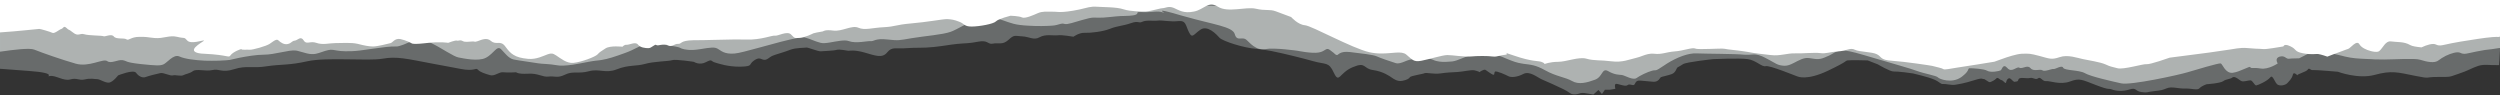 <?xml version="1.0" encoding="utf-8"?>
<!-- Generator: Adobe Illustrator 26.3.1, SVG Export Plug-In . SVG Version: 6.00 Build 0)  -->
<svg version="1.1" id="Layer_1" xmlns="http://www.w3.org/2000/svg" xmlns:xlink="http://www.w3.org/1999/xlink" x="0px" y="0px"
	 viewBox="0 0 1920 73.1" style="enable-background:new 0 0 1920 73.1;" xml:space="preserve">
<rect x="0" y="0" width="1920" height="73.1" fill="#333333" stroke="none"/>
<style type="text/css">
	.st0{opacity:0.3;fill:#E3EEEE;enable-background:new    ;}
	.st1{opacity:0.5;fill:#F5FAF9;enable-background:new    ;}
	.st2{fill:#FFFFFF;}
</style>
<g>
	<path class="st0" d="M1920,38V24.8c-0.8-0.4-1.6-1.2-3.3-2.7c-3.6-3.3-4.5,2.2-10.4,5c-5.9,2.8-7.7,1.3-10.9-1.1
		c-3.1-2.4-4.5,1.3-7.5-3.5c-2.9-4.8-2.9,5.2-9.5,5.9c-6.6,0.6-8.4-4.8-12.7-6.3c-4.3-1.5-12.9-8.3-13.2-8.9
		c-0.2-0.6-3.8,1.5-6.6,3.5c-2.7,2-7.7,5.9-9.7,6.3c-2.1,0.4-6.1,0-6.1,0s-12.2,4.1-15.8,3.2c-3.6-0.9-14.3-0.2-14.3-0.2
		s-5.2,0.4-9.3,2.2c-4.1,1.7-16.5-2.6-19.5-2.2c-2.9,0.4-11.3,1.7-13.1,1.7c-1.8,0-4.1,3.1-28.3-1.1c-24.2-4.1-53,5.2-56.4,6.3
		c-3.4,1.1-6.8,2.8-7.9,3.3c-1.1,0.4-8.8,2.6-10.9,0.7c-2-1.9-2.5,2.6-4.5,1.1c-2.1-1.5-10.2,0.5-13.4-5c-3.2-5.5-2.7,7.4-4.7,8.9
		c-2.1,1.5-5.2,0.2-6.8-1.3c-1.6-1.5-3.4-1.3-5-0.9c-1.6,0.5-3.8,0.6-5.2-0.8c-1.4-1.5-3.4-1.1-5.9-3.3c-2.5-2.2-3.6-0.5-6.1,0.2
		c-2.5,0.7-9.3,1.5-11.1,1.3c-1.8-0.2-7.5,0.5-10.2,0.7c-2.7,0.2-12.9-2.2-15.2-2.2c-2.2,0-11.1,2.2-11.1,2.2s-6.3,3.3-7.5,3.5
		c-1.1,0.2-2.2-1.6-4.1-1.3c-1.8,0.2-4.5-0.4-5.2,0.2c-0.7,0.6-5.4,3.1-7.5,3.7c-2,0.7-5-1.5-7.5-3.5c-2.5-1.9-9.9,0.4-24.2-0.2
		c-8.6-0.4-8.2,0-7.3,0.2c-3.1-0.5-7.4-1.6-8.6-3.9c-1.1-2.4-16.1,4.1-26,3.5c-10-0.7-12-7.6-19.7-8.7c-7.7-1.1-4.3,0.9-7.9,1.8
		c-3.6,0.9-5.7-0.4-5.7-0.4s-5,1.9-5.9,1.3c-0.9-0.6-6.3,0.6-7.7-1.1c-1.3-1.8-2.2,0.4-2.2,0.4s-3,1.8-6.1,0.2
		c-2.8-1.3-2.3-2.5-2.1-2.8c-0.3,0.3-1.5,1.5-2.9,1.5c-1.6,0-32.8,2.4-41.6,2.2c-8.8-0.2-21.7-3.5-23.6-3.9
		c-1.8-0.4-5.7-1.3-11.6-1.1c-5.9,0.2-11.6,0-15.2,0.4c-2.5,0.3-2.7,1.8-2.7,2.4c-0.2-1.1-8.8-4.8-11.6-7c-2.7-2.2-0.5,6.5-0.5,6.5
		s-5,1.1-12.9,2c-7.9,0.8-35.3,1.5-39.4,1.1c-4.1-0.4-10.6-0.6-14.5-1.1c-3.8-0.4-8.6-3.9-10-4.1c-1.4-0.2-6.1-0.2-10.4,0.4
		c-4.3,0.6-5.9,5.2-10.7-6.1c-4.7-11.3-5.6,6.1-8.4,4.4c-2.7-1.8-8.4,1.3-11.8-1.5c-3.4-2.8-11.8-1.1-12.9-0.8
		c-1.1,0.2-5,2.4-6.1,0.6c-1.1-1.7-6.4,0.7-8.4,0c-2.1-0.6-2.7,3.3-3.4,3.7c-0.7,0.4-1.6-0.9-1.4-2.6c0.2-1.8-0.7-3.3-2.5-3.1
		c-1.8,0.2-9.3,3.5-9.3,3.5s-11.3-1.7-12-1.7c-0.7,0-16.3,1.1-25.5-3.9c-9.3-5-15.2-5-18.1-5.2c-2.9-0.2-4.5,0.2-5.7-0.2
		c-1.1-0.4-7.2,0.5-7.2,0.5s-4.1-0.9-9.7-3.5c-5.7-2.6-14.1-7.4-24.2-5.9c-8.8,1.3-17.2,1.8-31.2-2.3c-1.2-0.3-2.4-0.7-3.6-1.1
		c-1.2-0.4-2.4-0.8-3.7-1.3c-2.3-0.8-4.3-1.4-6.2-1.8c-6.7-1.5-11.2-0.9-15.8,0c-4.7,1-9.3,2.4-16.2,2.4c-12,0-14.9-1.1-17.9-2.3
		c-0.9-0.4-1.8-0.8-3-1.2c-0.3-0.1-0.6-0.2-0.9-0.3c0,0,0,0,0,0c-0.2-0.1-0.4-0.1-0.5-0.2h-13.7c-0.3,0.1-0.5,0.1-0.8,0.2
		c-1.3,0.4-2.9,0.8-4.9,1.4c-0.2,0.1-0.5,0.1-0.7,0.2c-5.7,1.5-6.2,0.7-6.6,0c-0.2-0.4-0.4-0.7-1.3-0.6c-0.9,0.1-1.7,0.3-2.4,0.7
		c-1.6,0.7-2.9,1.6-4.2,1.8c-0.4,0.1-0.8,0.1-1.1,0.3c-0.7,0.3-1.6,0.7-2.2,1.1c-0.7,0.3-1.2,0.6-1.6,0.4c-0.2-0.1-0.4-0.2-0.8-0.4
		c-0.5-0.3-1.3-0.7-2.1-1.1c-1.7-0.8-3.5-1.7-3.9-1.6c-0.4,0.1-1.4,0.9-2.5,1.5c-0.9,0.5-1.8,0.9-2.2,0.6c-0.3-0.2-1.1-0.5-2.1-0.7
		c-1.6-0.5-3.6-1-4.5-1.8c-0.2-0.2-0.3-0.3-0.4-0.5c-0.2-0.4-0.6-0.7-1.1-1c-0.3-0.2-0.6-0.3-0.9-0.4h-56.3
		c-0.1,0.1-0.1,0.2-0.1,0.3c0,0.1,0,0.2-0.1,0.3c-0.3,0.8-2.3,0.6-3.8,0.8c-0.9,0.1-2.1-0.2-2.9-0.8c-0.3-0.2-0.5-0.4-0.7-0.6h-4
		c-0.4,0.2-0.8,0.4-1.1,0.6c-0.5,0.3-0.9,0.5-0.9,0.5s-2.2,1.2-4.6,2c-1.4,0.5-2.8,0.9-4,0.9c-0.5,0-1.1,0.1-1.7,0.2h-0.1
		c-3,0.5-6.7,1.6-8.8,0c0-0.1-0.1-0.1-0.1-0.1c-1.1-1-2.7-0.7-4.7,0.1c-2.5,1-5.8,2.8-9.6,3.9c-6.8,2-2.7,3.2-33.5,2
		c-30.8-1.3-15.8,2.2-24.2,3.3c-8.4,1.1-10.6,1.7-16.3,1.3c-5.7-0.4-5.7,0-7.9,0.7c-2.3,0.6-4.6,1.7-5,1.1c-0.2-0.3-2.1-0.6-4.3-1
		c-0.6-0.1-1.3-0.2-1.9-0.3c0,0,0,0-0.1,0c-2.1-0.3-4.1-0.6-4.5-0.8c-0.9-0.4-4.1,3.7-4.8,3.1c-0.7-0.7-2.5-2.4-2.5-2.4
		s-1.8,2.6-1.6,3.3c0,0,0,0,0,0c0,0.1-0.1,0.1-0.1,0.2c-0.5,0.4-3.4,0.3-3.8-1.1c-0.2-0.7-0.9-1.2-1.4-1.5c0,0,0,0,0,0
		c-0.6-0.3-1-0.4-0.7-0.3c0.7,0.2-3.4,1.8-3.4-0.2c0-0.7-0.3-0.6-0.7-0.1c-0.8,0.8-2.1,2.6-3.6,2.7c-2.2,0.2-1.4-2.4-2-0.9
		c-0.7,1.5-3.4,1.5-3.4,1.5s-5.4,1.7-6.3,0.7c-0.5-0.6-2.1-0.4-3.2-0.8c-0.9-0.3-1.5-1-1.3-2.7c0.3-2.9-1.3-2.2-5.6-0.2
		c-1.7,0.8-3.7,1.9-6.2,3c-9.1,4.1-19.7,2.8-27.6,3.7c-7.9,0.9-10,4.8-13.4,3.9c-2.1-0.5-3.3-0.6-4.7-1c-0.9-0.3-1.9-0.7-3.2-1.4
		c-1.4-0.8-2.9-0.8-4.4-0.5c-2.1,0.5-4.2,1.6-5.8,2c-2.7,0.6-6.4,1.5-9.5,2.6c-2.3,0.8-4,0.3-7.2-0.7c-1.2-0.4-2.6-0.9-4.3-1.4
		c-1.9-0.6-3.2-0.8-4.1-0.6c-2.1,0.2-2.2,1.6-3.1,1.7c-1.4,0.2-7,4.6-9.5,3.7c-2.5-0.9-1.8,0.6-3.4,1.5c-1.3,0.8-2.7-0.7-4.1-2.6
		c-0.2-0.3-0.5-0.7-0.7-1c-1.6-2.4-3.2-0.9-4.3-0.9c-0.5,0-0.5,0-1.2-0.1c-0.9-0.2-2.9-0.5-8.7-1.4c-10-1.5-33.5-0.9-34.7-1.1
		c-1.1-0.2-8.1-0.7-14.5,1.5c-6.4,2.2-6.1,2-8.4,2.2c-1.6,0.1-3.9-0.6-5.3-1.1c-0.6-0.2-1-0.3-1.2-0.4c-0.4-0.1-2.3-0.4-4.3-0.7
		c-2.3-0.3-4.6-0.6-4.6-0.6s-5.7-0.9-7.3-1.3c-1.6-0.5-4.5,3.3-6.1-0.2c-0.2-0.3-0.3-0.6-0.4-0.8c-1.3-2.3-2.2,0.1-3-0.3
		c-0.4-0.2-1.1,0-2,0.4c-1.1,0.4-2.4,1.1-3.7,1.3c-2.3,0.5-2.5-0.9-3.6-1.3c-1.1-0.4-3.4,1.5-3.4,1.5l-2.7,1.7c0,0-2.9,1.3-5.6,0.5
		c-1.5-0.5-2.4-0.6-2.9-0.8c-0.5-0.2-0.8-0.5-1.2-1.1c-0.8-1.3-0.9-1-1.8,0.7c-0.1,0.2-0.2,0.5-0.4,0.8c-1.4,2.4-3,1.3-2.5-0.8
		c0.4-2.2-2.1,0.4-2.1-0.9c0-0.4-0.2-0.5-0.5-0.4v0c-0.5,0.3-1.3,1.2-1.3,1.2s-0.8,0-1.8-0.1c-1.5-0.1-3.5-0.2-3.9-0.4
		c-0.7-0.2-9.7-0.4-9.7-0.4l-4.5-0.9c0,0-3.6,0-6.3,0c-2.5,0-11.3,2.3-18.3-0.2c-0.6-0.1-1.1-0.4-1.7-0.6c-3.3-1.6-4.5-1.9-6.2-1.4
		c-2,0.6-4.5,2.5-11.9,4.9c-13.6,4.4-24.4,6.1-29,6.1c-3.1,0-6.1-0.8-8.6-1.3c-0.7-0.1-1.3-0.2-1.9-0.3c-0.1,0-0.1,0-0.1,0
		c-0.4-0.1-0.7-0.1-1.1-0.1c-2.7,0-6.4-1.7-10-0.9c-2.2,0.5-3-0.2-4-1.3c-0.6-0.7-1.2-1.5-2.3-2.2c-1.1-0.7-2.5-0.1-3.8,0.5
		c-2.1,1-4.2,2.1-5.3-0.5c-0.1-0.2-0.2-0.4-0.3-0.6c-1.2-2.2-3.4-2.4-5.9-1.6c-1.5,0.5-3.1,1.3-4.7,2.2c-2.1,1.2-4.2,0.4-5.9-0.9
		c-1.9-1.4-3.2-3.4-3.2-3.4s-2.1,1.2-3.7,1.2c-0.8,0-1.4-0.3-1.7-1.2c-0.1-0.4-0.3-0.6-0.6-0.8c-1.2-1-3.7-0.6-5-0.3
		c-0.5,0.1-0.8,0.2-0.8,0.2l-6.4,4.4L191,30.1c0,0,0,0-1.4-2.4c-0.6-1.2-1.6-2.9-3.1-5.4c-4.5-7.8,0,0-3.6-2.6
		c-2.7-1.9-1.4-1-1.7,0.7c0,0.3-0.1,0.6-0.3,0.8c0,0.1-0.1,0.2-0.1,0.3c-0.2,0.3-0.4,0.6-0.6,0.8c-2,1.9-4,0.5-5.7-1
		c-0.6-0.6-1.1-1.2-1.6-1.6c-1.8-1.8-6.4-3.5-6.4-3.5S166,16.5,165,17c-1.8,0.9-4.9,2.1-8.4,2.7h-6.4c0,0-3.6-0.9-9.1,0.9l-0.6-2.1
		l-1.2-4l-4.7,1.8l-11.6,4.3c0,0-27.2-3.5-32.6-3.5c-5.4,0-3.6,0-9.1-0.9c-5.4-0.9-3.6,3.5-6.3,2.6c-1.3-0.4-1.6-2.1-2.2-3.5
		c-0.6-1.5-1.7-2.7-5.1-0.8c-0.1,0.1-0.2,0.1-0.3,0.2c-4.7,2.5-4.7,1-5.7-1c-0.3-0.6-0.7-1.2-1.3-1.8c-2.3-2.2-3.3-1.4-5.1-0.5
		c-0.4,0.2-0.8,0.4-1.3,0.5c-2.7,0.9-6.3,0-6.3,0l-2.2-0.7l-3.2-1.1c0,0-0.3,0.2-0.9,0.4c-1.9,0.9-6.9,2.9-11.8,2.2
		c-6.3-0.9-13.6,2.6-19,4.4c-1.6,0.5-5.7,1-10.8,1.4v34.3c6.1,0.4,13.4,1,22.6,1.7c23.3,1.7,11.6,4.8,15.8,3.9
		c4.3-0.9,10.6,4.1,15.8,2.6c5.2-1.5,6.6,1.1,11.1,0c4.5-1.1,7.7-0.2,9.7-0.2c2,0,6.3,3.2,9.3,2.6c2.9-0.7,6.6-5.5,6.6-5.5
		s11.8-4.8,13.8-2c2,2.8,5,4.1,7.2,3.3c2.3-0.9,9.1-2.6,11.6-3.1c2.5-0.4,7.5,2.4,9.5,1.8c2-0.6,6.1,0.9,8.1-0.2
		c2.1-1.1,4.5-1.1,7.3-3.1c2.7-2,9.7,0.4,14.9-0.8c5.2-1.3,7.2,2.4,16.8-0.7c9.5-3,13.6-0.4,24.9-2.2c11.3-1.7,16.8-0.6,31.5-3.9
		c14.7-3.2,46.2,0,57.3-1.9c11.1-2,18.6,0,39.2,3.9c20.6,3.9,9.5,1.7,20.8,3.9c11.3,2.2,11.6-1.3,13.4,0.6c1.8,2,5.6,3.1,9.3,4.2
		c3.6,1.1,6.8-2.6,10.2-2.2c3.4,0.4,9.9,0,9.9,0s1.1,1.5,9.1,1.1c7.9-0.5,11.1,2.8,15.8,2.2c4.8-0.6,6.6,1.5,12.7-1.5
		c6.1-3,10.4-0.4,18.3-2.6c7.9-2.2,12.7,2,21.5-1.5c8.8-3.5,14.7-2.2,21.5-4.1c6.8-2,18.4-2,20.9-2.9c2.5-0.9,16.7,1.3,16.7,1.3
		s4.3,2.9,9.3,0.2c5-2.6,3.6-0.7,6.6,0.2c2.9,0.9,10.4,3.5,20.1,3.3c9.8-0.3,5.7-1.6,10-4.6c4.3-3.1,5.2-1.1,7.7-0.7
		c2.5,0.5,4.3-2.2,7-3.2c2.7-1.1,8.6-2.6,13.1-4.4s11.8-1.5,12.7-1.8c0.9-0.2,9.1,3.1,10.9,2.9c1.8-0.2,9.9-0.4,12.2-1.1
		c2.2-0.7,8.2,0.7,9.1,0.7c0.9,0,4.3-0.9,12.2,1.3c7.9,2.2,13.6,4.8,17.5,0c3.8-4.8,7.2-2.6,14.7-3.3c7.5-0.6,12.7,0,21.1-0.9
		c8.4-0.9,12.2-1.8,18.3-2.4c6.1-0.6,8.2-0.2,15.9-1.7c7.7-1.5,7.2,2.4,11.3,1.5c4.1-0.9,7.2,1.3,11.8-2.8c4.5-4.2,4.8-3.1,10.4-2.8
		c5.7,0.2,9.1,3.3,13.6,0.7c4.5-2.6,10.7-1.1,13.8-1.5c3.2-0.5,12.2,1.1,12.2,1.1s4.5-3.3,8.8-3c4.3,0.2,13.8-0.9,19.3-3.1
		c5.4-2.2,9.9-2.2,16-4.3c6.1-2.2,5.7,0.4,8.8-1.1c3.2-1.5,8.8-0.4,12-0.9c3.2-0.4,9.5,1.1,15.6,0.4c6.1-0.6,5.5,3.1,8.2,8.5
		c2.7,5.4,3.6,1.5,9-2c5.4-3.5,12.2,3.7,14.5,6.3c2.3,2.6,19.2,8,28.3,8.5c0.2,0,0.5,0,0.8,0.1c1.2,0.1,2.7,0.3,4.3,0.5
		c0.2,0,0.4,0,0.6,0.1c1.7,0.3,3.8,0.6,5.9,1c11,2.2,25.3,5.9,32.1,7.8c9.7,2.8,11.8,0.2,15.8,8.9c4.1,8.7,4.1,0,14.5-4.3
		c10.4-4.4,7.7,1.1,15.6,2.2c7.9,1.1,12.9,4.8,14.5,5.9c1.6,1.1,4.3,3,7.9,2.4c3.6-0.7,5.4-1.8,5.9-2.8c0.5-1.1,10-2.4,11.3-3.1
		c1.4-0.6,7.2,0.9,12,0.2c4.8-0.7,8.8-0.9,13.1-1.1c4.3-0.2,10.4-1.8,13.1-1.3c2.7,0.5,4.5,1.7,4.3,1.3c-0.2-0.4,3.2-2,3.9-1.8
		c0.7,0.2,5.6,4.2,6.6,3.9c0.9-0.2,0.2-1.5,1.1-2.4c0.9-0.8,8.2,2.4,10.2,3.5c2,1.1,6.6,0.9,11.5-1.7c5-2.6,10.9,2.8,14.5,4.3
		c3.6,1.5,12.3,5.4,16.3,7.4c4.1,1.9,5,3.5,7.2,3.9c2.3,0.4,4.6-0.4,6.1-0.9c1.6-0.4,4.5,0.2,4.5,0.2l5.2,0.9l3.9-3.5l2.7,3.1
		l2.3-3.3h3.9l4.1-0.7c0,0-0.9-3,0.2-3.7c1.1-0.7,7.3,2.4,9.1,0.9c1.8-1.6,4.8,1.3,5.6-0.9c0.9-2.2,2.3-2.8,4.3-2.6
		c2,0.2,5.9,0.6,10,0.9c4.1,0.2,5-3.1,5.7-3.5c0.7-0.4,5.4-1.3,8.4-2.4c2.9-1.1,3.6-4.1,4.1-4.8c0.5-0.6,2-1.1,4.5-2.8
		c2.5-1.7,23.3-3.9,23.3-3.9s20.1-0.9,26.5,0c6.4,0.9,10.9,6.3,13.8,5.4c2.9-0.8,23.3,7.6,24,7.8c0.7,0.2,7.3,3.5,23.8-4.3
		c16.5-7.9,12.7-7.4,14.9-7.9c2.3-0.4,15.6,0,15.6,0l7.7,3c0,0,9.7,5.7,12.2,5.5c2.5-0.2,14.3,1.3,14.9,1.5c0.7,0.2,11.3,2.6,16,4.6
		c4.8,2,5,3.7,7,3.5c2.1-0.2,6.8,1.1,9.3,0.6c2.5-0.4,7.2-1.1,14.7-3.5c7.5-2.4,6.1-0.5,7-0.9c0.9-0.5,4.1,2.8,5.2,2.4
		c1.1-0.4,3.6-1.5,4.8-2.9c1.1-1.3,2.5,1.1,3.9,1.3c1.4,0.2,3.4,3.5,3.6,1.7c0.2-1.7,1.6-3.5,2.9-3c1.3,0.5,2.7,3,3.9,2.6
		c1.1-0.5,2,0.4,2.7-1.8c0.7-2.2,6.3-0.4,8.8-1.1c2.5-0.6,4.5,1.8,6.3,0.2c1.8-1.5,3.4,2.6,6.1,2.2c2.7-0.4,10.7,3.1,18.3,0.3
		c7.7-2.9,9.3-1.3,20.2,2.8c10.9,4.2,9.1,2.2,12,3.3c2.9,1.1,8.2,1.8,13.6,0c5.4-1.7,4.1,1.3,9.1,2c5,0.7,3.6,0,9.7-0.7
		c6.1-0.7,5.9-0.7,9.8-2.2c3.8-1.6,9,0.4,14,0.2c5-0.2,9.5,1.6,11.1-0.2c1.6-1.8,5.4-3.1,5.4-3.1s10.6-0.7,12.9-2.4
		c2.2-1.7,5-1.3,7-2.8c2-1.5,5.4,2.2,7,2.8c1.6,0.7,5-0.6,6.8-0.6c1.8,0,3.2,4.1,4.5,3.9c1.4-0.2,8.4-3.3,10.7-6.1
		c2.2-2.8,3.4,4.6,6.1,5.7c2.7,1.1,6.1-0.2,7.2-1.5c1.1-1.3,3.4-3.2,4.1-6.3c0.7-3.1,4.1,1.3,3.6,0.4c-0.5-0.9,6.8-2.6,7.9-4.4
		c1.2-1.8,1.8,0.7,3.9,0.4c2-0.2,19.2,1.3,19.2,1.3s15.6,5.9,28.3,2.4c12.7-3.5,17.7-2,30.8,0.7c13.2,2.6,6.6,0.9,17.7,0.9
		s8.4,0,15.8-2.4c7.5-2.4,10.4-4.6,15.2-6.1c4.8-1.5,8.8-0.4,14-0.6c0.8,0,1.4,0,2,0L1920,38L1920,38z"/>
	<path class="st1" d="M1920,36.8V24.7c-0.8-0.4-1.6-1.2-3.3-2.7c-3.6-3.3-4.5,2.2-10.4,5c-5.9,2.8-7.7,1.3-10.9-1.1
		c-3.1-2.4-4.5,1.3-7.5-3.5c-2.9-4.8-2.9,5.2-9.5,5.9c-6.6,0.6-8.4-4.8-12.7-6.3c-4.3-1.5-12.9-8.3-13.2-8.9
		c-0.2-0.6-3.8,1.5-6.6,3.5c-2.7,2-7.7,5.9-9.7,6.3c-2.1,0.4-6.1,0-6.1,0s-12.2,4.1-15.8,3.2c-3.6-0.9-14.3-0.2-14.3-0.2
		s-5.2,0.4-9.3,2.2c-4.1,1.7-16.5-2.6-19.5-2.2c-2.9,0.4-11.3,1.7-13.1,1.7c-1.8,0-4.1,3.1-28.3-1.1c-24.2-4.1-53,5.2-56.4,6.3
		c-3.4,1.1-6.8,2.8-7.9,3.3c-1.1,0.4-8.8,2.6-10.9,0.7c-2-1.9-2.5,2.6-4.5,1.1c-2.1-1.5-10.2,0.5-13.4-5c-3.2-5.5-2.7,7.4-4.7,8.9
		c-2.1,1.5-5.2,0.2-6.8-1.3c-1.6-1.5-3.4-1.3-5-0.9c-1.6,0.5-3.8,0.6-5.2-0.8c-1.4-1.5-3.4-1.1-5.9-3.3c-2.5-2.2-3.6-0.5-6.1,0.2
		c-2.5,0.7-9.3,1.5-11.1,1.3c-1.8-0.2-7.5,0.5-10.2,0.7c-2.7,0.2-12.9-2.2-15.2-2.2c-2.2,0-11.1,2.2-11.1,2.2s-6.3,3.3-7.5,3.5
		c-1.1,0.2-2.2-1.6-4.1-1.3c-1.8,0.2-4.5-0.4-5.2,0.2c-0.7,0.6-5.4,3.1-7.5,3.7c-2,0.7-5-1.5-7.5-3.5c-2.5-1.9-9.9,0.4-24.2-0.2
		c-8.6-0.4-8.2,0-7.3,0.2c-3.1-0.5-7.4-1.6-8.6-3.9c-1.1-2.4-16.1,4.1-26,3.5c-10-0.7-12-7.6-19.7-8.7c-7.7-1.1-4.3,0.9-7.9,1.8
		c-3.6,0.9-5.7-0.4-5.7-0.4s-5,1.9-5.9,1.3c-0.9-0.6-6.3,0.6-7.7-1.1c-1.3-1.8-2.2,0.4-2.2,0.4s-3,1.8-6.1,0.2
		c-2.8-1.3-2.3-2.5-2.1-2.8c-0.3,0.3-1.5,1.5-2.9,1.5c-1.6,0-32.8,2.4-41.6,2.2c-8.8-0.2-21.7-3.5-23.6-3.9
		c-1.8-0.4-5.7-1.3-11.6-1.1c-5.9,0.2-11.6,0-15.2,0.4c-2.5,0.3-2.7,1.8-2.7,2.4c-0.2-1.1-8.8-4.8-11.6-7c-2.7-2.2-0.5,6.5-0.5,6.5
		s-5,1.1-12.9,2c-7.9,0.8-35.3,1.5-39.4,1.1c-4.1-0.4-10.6-0.6-14.5-1.1c-3.8-0.4-8.6-3.9-10-4.1c-1.4-0.2-6.1-0.2-10.4,0.4
		c-4.3,0.6-5.9,5.2-10.7-6.1c-4.7-11.3-5.6,6.1-8.4,4.4c-2.7-1.8-8.4,1.3-11.8-1.5c-3.4-2.8-11.8-1.1-12.9-0.8
		c-1.1,0.2-5,2.4-6.1,0.6c-1.1-1.7-6.4,0.7-8.4,0c-2.1-0.6-2.7,3.3-3.4,3.7c-0.7,0.4-1.6-0.9-1.4-2.6c0.2-1.8-0.7-3.3-2.5-3.1
		c-1.8,0.2-9.3,3.5-9.3,3.5s-11.3-1.7-12-1.7c-0.7,0-16.3,1.1-25.5-3.9c-9.3-5-15.2-5-18.1-5.2c-2.9-0.2-4.5,0.2-5.7-0.2
		c-1.1-0.4-7.2,0.5-7.2,0.5s-4.1-0.9-9.7-3.5c-5.7-2.6-14.1-7.4-24.2-5.9c-8.8,1.3-17.2,1.8-31.2-2.3c-0.6-0.2-1.3-0.4-1.9-0.5
		c-0.5-0.2-1.1-0.4-1.7-0.5c-0.6,0-1.3,0-1.9,0c-32.6-0.2-65.3-0.5-98-0.7c-2.2,0-4.5,0-6.7-0.1h-1.1c-0.8,0-1.6,0-2.4,0
		c-1,0-2,0-2.9,0c-1.4,0-2.9,0-4.3,0C848,3.5,821.9,3.3,796,3.2c-1.1,0-2.1,0-3.2,0c-3.7,0-7.4,0-11.2-0.1h-0.1c-2.9,0-5.9,0-8.8,0
		c-1.6,0-3.2-0.1-4.8-0.1c-2.5,1-5.8,2.8-9.6,3.9c-6.8,2-2.7,3.3-33.5,2C694,7.5,709,11,700.6,12.1c-8.4,1.1-10.7,1.7-16.3,1.3
		c-5.7-0.4-5.7,0-7.9,0.7c-1.3,0.4-2.7,0.9-3.7,1.1c-0.6,0.2-1.1,0.2-1.3,0c-0.1-0.1-0.2-0.2-0.6-0.3c0,0,0,0-0.1,0
		c-2.2-0.7-9.3-1.5-10-1.9c-0.9-0.4-4.1,3.7-4.7,3c-0.7-0.6-2.5-2.4-2.5-2.4s-0.7,1.1-1.2,2c0,0,0,0,0,0c-0.3,0.5-0.4,1-0.4,1.2
		c0,0.1,0,0.2-0.1,0.2c-0.2,0.1-0.6,0.2-1,0.2c-1,0-2.4-0.4-2.7-1.3c-0.1-0.4-0.3-0.7-0.6-1c-0.5-0.5-1.1-0.7-1.4-0.8
		c0.7,0.2-3.4,1.7-3.4-0.2c0-1.9-2,2.4-4.3,2.6c-2.2,0.2-1.3-2.4-2-0.9c-0.7,1.6-3.4,1.6-3.4,1.6s-2.1,0.7-4,0.9
		c-0.6,0.1-1.3,0.1-1.7,0.1c-0.3-0.1-0.5-0.2-0.6-0.3c-0.7-0.8-3.1-0.2-4.1-1.5c-0.2-0.3-0.4-0.6-0.4-1.1c-0.1-0.3-0.1-0.6,0-0.9
		c0.4-3.9-2.7-1.3-11.8,2.9c-9.1,4.1-19.7,2.8-27.6,3.7c-7.2,0.8-9.6,4.2-12.5,4.1c-0.3,0-0.6-0.1-0.8-0.1c-3-0.7-4.2-0.5-6.7-1.8
		c-0.4-0.2-0.7-0.4-1.2-0.6c-3.4-2-7.5,0.9-10.2,1.5c-2.7,0.7-6.4,1.5-9.5,2.6c-0.6,0.2-1.1,0.3-1.6,0.4c-2.2,0.2-4.3-0.7-8.5-2.1
		c-0.5-0.1-0.9-0.3-1.5-0.4c-6.3-2-5.9,0.9-7.2,1.1c-1.4,0.2-7,4.5-9.5,3.7c-1-0.4-1.5-0.3-1.9,0c-0.3,0.2-0.5,0.6-0.8,1
		c-0.1,0.2-0.4,0.4-0.7,0.6c-1.2,0.6-2.4-0.4-3.6-2c-0.4-0.5-0.7-1-1.1-1.6c0,0,0-0.1,0-0.1c-1.6-2.4-3.2-0.9-4.3-0.9
		c-1.1,0,0,0-10-1.5c-10-1.5-33.5-0.9-34.7-1.1c-1.1-0.2-8.2-0.6-14.5,1.6c-6.1,2.1-6.1,2-8.1,2.1c-0.1,0-0.2,0-0.3,0
		c-1.6,0.1-3.8-0.6-5.2-1.1c-0.6-0.2-1-0.4-1.3-0.4c-0.9-0.2-8.8-1.3-8.8-1.3s-5.7-0.9-7.2-1.3c-0.3-0.1-0.6,0-1,0.1
		c-0.4,0.1-0.9,0.4-1.3,0.6c-0.5,0.2-1,0.4-1.5,0.5c-0.8,0.2-1.5,0-2.1-1c-0.1-0.1-0.1-0.3-0.2-0.4c-1.6-3.5-2.5-0.7-3.4-1.1
		c-0.9-0.5-3.4,1.3-5.6,1.7c-2.3,0.5-2.5-0.9-3.7-1.3c-1.1-0.4-3.4,1.5-3.4,1.5l-2.7,1.8c0,0-1.3,0.6-3,0.7c-0.6,0-1.2,0-1.9-0.1
		c-0.2,0-0.5-0.1-0.7-0.2h0c-0.1,0-0.3-0.1-0.4-0.1c-2.4-0.7-2.8-0.4-3.7-1.8c-0.8-1.3-0.9-1-1.7,0.5v0c-0.2,0.3-0.3,0.6-0.5,1
		c-1.1,2-2.4,1.6-2.6,0.1c0-0.3,0-0.6,0.1-1c0.5-2.2-2,0.5-2-0.9c0-1.3-1.8,0.9-1.8,0.9s-5-0.2-5.7-0.4c-0.7-0.2-9.7-0.5-9.7-0.5
		l-4.5-0.9c0,0-3.6,0-6.3,0c-1.9,0-7.2,1.3-12.7,0.9c-2.5-0.1-5-0.6-7.2-1.8c-0.2-0.1-0.4-0.2-0.6-0.3c-6.5-3-4.3-0.4-17.5,3.8
		c-13.6,4.3-24.4,6.1-29,6.1c-1,0-2.1-0.1-3.1-0.2c-0.7-0.1-1.3-0.2-1.9-0.3c-0.1,0-0.1,0-0.1,0c-2.6-0.5-5-1.2-6.6-1.2
		c-2.3,0-5.4-1.3-8.4-1.1c-0.5,0-1,0.1-1.6,0.2c0,0-0.1,0-0.1,0c-0.3,0.1-0.6,0.1-0.8,0.1c-0.4,0.1-0.7,0-1,0
		c-0.8-0.1-1.3-0.5-1.8-1c-0.3-0.3-0.6-0.6-0.9-1c-0.5-0.5-1-1.1-1.8-1.6c-1.1-0.7-2.4-0.1-3.8,0.5c-0.4,0.2-0.8,0.4-1.2,0.6
		c-1.6,0.7-3.1,1.1-4-0.9c0,0,0-0.1-0.1-0.1c-0.2-0.4-0.4-0.8-0.6-1.1c-2.1-2.9-6.2-1.2-10.2,1.1c-0.1,0.1-0.2,0.1-0.3,0.2
		c-0.6,0.3-1.2,0.4-1.7,0.4c-1.4,0-2.7-0.6-3.8-1.5c-0.5-0.4-0.9-0.8-1.4-1.2c-1.1-1.2-1.8-2.3-1.8-2.3s-0.2,0.1-0.5,0.3
		c-1.2,0.6-4.2,1.8-5-0.3c-0.9-2.6-6.3-0.9-6.3-0.9l-6.4,4.3l-1.9,0.6l-4.6,1.5v0l-3,0.9l-1,0.3l-0.1,0l-3.1,1c0,0,0,0-3.6-6.2
		c-0.3-0.5-0.6-1.1-0.9-1.7l-0.2-0.3c-4.2-7.3,0.1,0.3-3.5-2.3c-3.6-2.6,0,0-2.7,2.6l-0.1,0.1c-0.4,0.4-0.8,0.6-1.2,0.7
		c-2.3,0.7-4.4-2-5.9-3.4c-0.2-0.2-0.5-0.5-0.9-0.7c-0.4-0.3-0.9-0.6-1.4-0.9c-1.9-1-4-1.8-4-1.8s-4.5,2.6-9.9,3.5h-6.4
		c0,0-1.5-0.4-4.1-0.1c-0.3,0-0.6,0.1-0.9,0.1c-1.2,0.2-2.6,0.5-4.1,0.9l-0.6-2l-0.4-1.2l-0.8-2.8l-16.3,6.1c0,0-27.2-3.5-32.6-3.5
		c-5.4,0-3.6,0-9.1-0.9c-1.4-0.2-2.3-0.1-3,0.1c-0.4,0.2-0.7,0.4-0.9,0.7c-0.1,0.1-0.2,0.2-0.3,0.4c-0.6,0.9-0.8,1.9-2.2,1.4
		c-0.7-0.2-1.1-0.9-1.4-1.6C68,16,68,15.8,67.9,15.7c-0.1-0.4-0.2-0.7-0.4-1.1c-0.6-1.8-1.6-3.3-5.3-1.3c-0.1,0.1-0.3,0.2-0.4,0.2
		c-0.4,0.2-0.8,0.4-1.1,0.5c-3.6,1.7-3.6,0.1-4.6-1.8c-0.1-0.3-0.4-0.7-0.7-1c-0.1-0.2-0.3-0.4-0.5-0.6c-2.7-2.6-3.6-0.9-6.3,0
		c-1,0.3-2,0.4-3,0.4c-1.8,0-3.4-0.4-3.4-0.4l-0.7-0.2L36.9,9c0,0-6.4,3.5-12.7,2.6c-6.3-0.9-13.6,2.6-19,4.4
		c-1,0.3-2.8,0.6-5.2,0.9v22.8c10.9-1.6,22.9-3,26.3-1.6c6.4,2.6,21.7,7.9,31.9,10.8c10.2,2.9,21-4.2,24.1-2c3,2.3,8.1-1.3,11.9-0.7
		c3.7,0.7,1.4,1.6,13.9,3c12.6,1.3,14.6,1.3,17.3,0.3c2.7-1,7.8-8.1,12.2-6.2c4.4,2,11.9,2.9,19.7,3.3c3.5,0.1,7.4,0.1,10.8,0
		c4.3-0.2,7.7-0.4,8.5-0.6c0.1,0,0.4-0.1,0.8-0.2c1.2-0.3,3.4-0.8,6.3-1.4c5.6-1.1,13.3-2.4,18.8-2.4c8.6,0,19-3.8,24.7-3.2
		c0.4,0,0.7,0.1,1.1,0.2c5.4,1.3,9.5,3.3,14.3,2.3c3.3-0.7,6.4-2.2,9.4-2.8c1.3-0.3,2.5-0.4,3.8-0.2c4.1,0.7,6.4,1.3,14.6,1
		c3.4-0.1,8.6-0.8,13.9-1.6c0.9-0.1,1.8-0.3,2.8-0.4c6.6-0.9,13.1-1.8,16.6-1.6c1.1,0.1,2.3-0.1,3.4-0.5c1.9-0.5,3.8-1.3,5.8-2.2
		c3.5-1.5,7.2-2.9,11.1-2.6c1.2,0.1,2.5,0.4,3.8,1c2.6,1.2,5.5,2.7,8.4,4.3c2.5,1.4,5,2.9,7.2,4.2c3.8,2.2,6.9,3.9,8.6,4.2
		c3.7,0.7,15.3,3.3,21.1,0.3c3.3-1.7,5.5-4.4,7.3-6c1.3-1.2,2.4-1.9,3.6-1.2c0.4,0.2,0.8,0.5,1.1,0.9c2.4,2.3,5.3,6.7,9.4,7.6
		c4.5,0.9,14.1,2.1,18,2.8c0.2,0.1,0.5,0.1,0.6,0.1c3.4,0.6,7.8,0.3,15.3,1.6c1.1,0.2,2.5,0.3,4,0.2c2.3-0.1,4.8-0.3,7.5-0.7
		c1.7-0.3,3.5-0.6,5.2-0.9c4.9-0.9,9.5-1.9,12.5-2.2c1.7-0.2,3.2-0.3,4.7-0.6c4.7-0.8,9.5-2.3,17.7-5.3c3.9-1.4,6.7-2.8,9-4
		c0,0,0.1,0,0.1,0c4.2-2.2,6.7-3.7,10.6-3.5c6.1,0.3,20.7,2.6,22.1,3.3c0.4,0.2,0.9,0.4,1.7,0.8c2.3,0.8,6.6,1.7,13.9,0.5
		c9-1.5,11.2-1.6,13.3-0.6c0.2,0.1,0.4,0.2,0.6,0.3c2.4,1.3,4.8,4.3,12.9,3.6c3-0.2,10.4-2.2,18.8-4.5h0c10.8-3,23.3-6.4,30.2-7.6
		c2.2-0.4,3.8-0.5,4.6-0.3c2.7,0.7,4.6,1.4,6.5,2.2c1.8,0.7,3.6,1.4,6,2c3.5,0.9,9.8-1,15.1-1.6c2.5-0.3,4.9-0.4,6.6,0.3
		c5.4,2,14.3-0.3,16.7,0c2.4,0.3,3.4-2.3,12.6-1.3c9.2,1,8.8,0.7,19-1c10.2-1.7,23.4-2.6,29.9-4.9c1.3-0.5,2.9-1.2,4.6-2.1
		c2-1,4.2-2.2,6.5-3.4c2.8-1.4,5.7-2.8,8.6-3.9c2.7-1,5.3-1.6,7.8-1.7c4-0.1,7.3,0.6,10.5,1.6c2.2,0.7,4.2,1.5,6.4,2.2
		c2.5,0.9,5.2,1.6,8.2,2c2.2,0.3,4.4,0.5,6.6,0.6c7.3,0.5,14.3,0.3,18.5,0c5.4-0.3,6.8-2.3,9.8-1.3c1.9,0.6,7.7-1.4,13.2-3
		c3.8-1.1,7.4-2,9.3-1.9c2.1,0.1,4.5,0.1,7.1,0c3.2-0.2,6.6-0.6,9.6-0.9c4.5-0.5,9.8-0.2,13.3-0.8c0.8-0.1,1.4-0.3,2-0.5
		c0.5-0.2,0.8-0.4,1-0.6c1-1-1.2-1.7,4.8-1.4c7.1,0.3,10.9-1.3,15.3,0.3c0.3,0.1,0.5,0.2,0.6,0.2c0.3,0.1,0.3,0.1,0.2,0
		c-0.6-0.5-5.1-2.8,3.1-0.7c2.1,0.5,5,1.3,9,2.5c1.2,0.4,2.4,0.7,3.6,1c22.1,6.3,36.9,7.8,38.5,13.6c1.7,6.2,5.8,1.3,9.2,4.6
		c2,1.9,4.3,4.4,7.2,5.8c0.4,0.2,0.8,0.4,1.3,0.6c1.5,0.5,3.1,0.8,4.9,0.6c0.1,0,0.2,0,0.3,0c0.2,0,0.4,0,0.6-0.1
		c6.5-1.3,24.8,1.3,24.8,1.3s10.9,2.3,16.3,1.3c5.4-1,5.4-4.2,8.5-1.9c3,2.3,3,2.3,3,2.3s1.4,1.6,2.4,1.6c1.1,0,2.1-3.3,10.2-2.3
		c8.2,1,17.7,2,20.4,3.3c2.7,1.3,10.5,3.9,14.6,5.2c2.1,0.6,4.4-0.3,6.9-1.3c2.4-1,5-2,7.7-1.6c0.4,0,0.7,0.1,1,0.1
		c4.9,0.3,8.5-1.9,12.9,0.2c1.6,0.8,3.3,1.2,5,1.4c3.3,0.5,6.7,0.1,9.7-0.1c2-0.2,4.4-1.1,6.9-2.1c3-1.2,6.1-2.6,9.4-3.1
		c6.1-1,9.5-2.9,17-0.3c3.3,1.1,6.3,2.5,9.3,3.7c0,0,0,0,0,0c3.7,1.5,7.3,2.9,11.1,3.4c0.4,0.1,0.9,0.1,1.2,0.2
		c6,0.8,9.1,0.8,16.8,5.1c8.2,4.6,15.3,5.2,20.4,8.1c5.1,3,11.5,1.3,17.7-1c6.1-2.3,5.1-9.5,10.2-6.5c5.1,2.9,8.2,2.6,10.5,2.9
		c2.4,0.4,8.5,4.3,11.2,2.3c2.7-1.9,8.2-4.6,11.9-5.6c3.7-1,1.4,1.3,9.5-4.2c0.6-0.4,1.2-0.8,1.8-1.2c7.8-4.9,16.7-8.3,23-7.9
		c6.8,0.3,29.9,0.3,36.4,1c2.5,0.2,4.2,0,5.8-0.1c2.2-0.2,4.2-0.2,7.9,1.3c0.7,0.3,1.5,0.7,2.3,1.1c0.9,0.4,1.6,0.8,2.3,1.2
		c6.3,3.3,7.1,4.7,12.6,5c2.4,0.1,4.8-0.9,7.3-2.2c3.8-1.9,7.6-4.3,11.7-3.7c6.4,0.9,7.7,1.6,14.1-1.4c0.4-0.1,0.8-0.3,1.2-0.5
		c6.6-3.2,6.3-5.9,20.8-2.1c1.9,0.5,4,1.1,6.4,1.8c2.1,0.6,4.1,1.2,6.1,1.8c17.7,5.2,29.5,8.5,34.3,10.3c5.4,2,14.9,3.6,16,4.9
		c1,1.3,10.5,4.9,17.7,0c0.7-0.5,1.3-0.9,1.8-1.4c2.2-1.7,3-3,3.5-3.9c0.6-1.2,0.5-1.7,1.5-1.7c1,0,3.7,0.1,6.5,0.4
		c2.7,0.3,5.4,0.7,6.8,1.5c2.7,1.7,9.5,0.3,10.5-0.3c1-0.7,1.7-5.6,5.1-1.7c3.4,3.9,7.1-1.6,9.2-0.3c1.1,0.7,2.8-0.1,4.5-0.5
		c0.1-0.1,0.2-0.1,0.3-0.1c1.3-0.3,2.7-0.3,3.7,0.9c2.4,3,7.4,0.4,9.2,1.7c1.7,1.3,7.1-1.3,8.5-1c1.4,0.3,6.4-3.3,7.4-1
		c1,2.3,12.2,1.6,16.7,4.2s20.7,6.2,27.8,7.8c7.1,1.7,44.5-6.5,51-8.5c6.4-1.9,24.1-7.2,25.5-6.8c1.4,0.3,3.4,7.8,9.2,7.2
		c5.7-0.7,13.3-5.6,13.6-4.3c0.3,1.3,1.7,0,7.8,1c6.1,1,13.2-3.9,13.2-3.9s-2.7-3.9,1.4-5.2c0.2,0,0.4-0.1,0.6-0.1
		c1.2-0.3,2.1-0.1,2.8,0.1c1.4,0.6,2.3,1.8,3.8,1.6c2.4-0.3,7.8-0.3,7.8-0.3s2.5-1.3,5.3-2.7c0.2-0.1,0.4-0.2,0.6-0.3h0
		c0.4-0.2,0.7-0.4,1.1-0.5c0.6-0.3,1.1-0.5,1.6-0.8c1.5-0.6,2.7-1.1,3.5-1.3c3.1-0.6,0.4-2.3,3.1-0.6c2.7,1.6,9.5,2,18,4.3
		c0.7,0.2,1.3,0.3,1.9,0.5c5.8,1.4,10.4,1.6,17,1.9c1.8,0.1,3.7,0.1,5.9,0.3c4.4,0.2,10.1,0.1,15.7-0.1c0,0,0,0,0,0
		c2.3-0.1,4.6-0.2,6.8-0.2c5.5-0.1,10.3-0.1,12.5,0.6c5.1,1.6,11.2,3,14.3,0.3c1.2-1,3.2-2.2,5.5-3.4c4-1.9,8.8-3.4,11.1-2.2
		c3,1.5,5.1,0.4,12.1-1c1.8-0.4,4-0.8,6.6-1.2C1912,38.1,1916.1,37.4,1920,36.8z"/>
	<path class="st2" d="M1920,27.2V0H0v24.9c0.4,0,0.8-0.1,1.2-0.1c11.3-0.7,28.1-2.6,29-2.6c0.9,0,8.4,2.2,10,3c1.6,0.9,5.4-2.6,7-3
		c1.6-0.5,1.6-2.8,3.9-0.7c2.2,2.2,0.9,0.2,5,3.5c4.1,3.3,5.2,0.2,8.6,1.3c3.4,1.1,13.6,0.9,14.7,1.5c1.2,0.7,6.1-2.2,8,0.2
		c1.8,2.4,7.9,0.9,9.7,2.2c1.8,1.3,3.2-1.9,10-1.9c6.8,0,4.5,0.2,11.6,0.9c7,0.6,11.3-2.4,17.4-0.9c6.1,1.5,5-0.2,7.7,2.8
		c2.7,3.1,12.2-0.4,12.9,0c0.5,0.4-11.5,6.2-6.6,8.9c1.2,0.7,3.4,1.2,7.1,1.3c18.6,0.9,18.3,3.5,19.9,1.1c1.6-2.4,8.4-5.2,8.4-4.6
		c0,0.7,4.3,0.2,6.3,0.4c2,0.2,12.9-2.8,15.4-4.6c0.7-0.5,1.3-0.9,2-1.4c1.8-1.3,3.5-2.3,4.6-1.2c1.6,1.5,4.3,3.5,7.2,2.8
		c2.9-0.6,3.1-2.4,5.4-2.6c2.2-0.2,4.5-3.9,6.8-0.2c0.2,0.4,0.5,0.7,0.7,0.9c2.1,2.1,4.6-0.5,9,1c5,1.8,10,0.2,14.7,0.2
		c4.7,0,12.2-0.6,17.2,0.6c5,1.3,8.6,2,11.8,2c3.2,0,11.8-2.2,13.4-2.6c1.6-0.4,3.2-3.9,7.5-3.1c4.3,0.9,8.4,3.1,8.4,3.1
		s0.2,1.2,9.4,0.2c0.6,0,1.2-0.1,1.9-0.2c11.1-1.3,17-0.2,17-0.2s5.6-2.2,6.8-1.7c1.1,0.4,2.2-0.9,4.5,0.4c1.6,0.9,4.5,0.4,6.7,0.3
		c0.9-0.1,1.7-0.1,2.3,0.1c0.5,0.2,1.4-0.1,2.4-0.4c2.8-1,6.9-3,10.1-0.2c4.3,3.7,7.3-1.1,11.3,4.6c1.9,2.6,3.7,4.7,6,6.1
		c2.7,1.7,6,2.6,11.2,3.1c3.4,0.3,6.3-0.3,8.8-1.1c4.8-1.5,8.2-3.9,10.9-2.6c0.6,0.3,1.2,0.6,1.8,1c3.7,2.4,8.2,6.3,13.4,5.8
		c6.1-0.6,16.7-4.6,18.5-6.5c1.8-2,2.5-2.2,6.1-4.6c3.6-2.4,13.1-1.3,13.1-1.3s1.3-1.7,3.2-1.5c1.8,0.2,6.8-2.6,8.6-0.2
		c1.8,2.4,5.7,2.8,8.1,2.8c2.5,0,5-3.5,6.1-2.4c1.1,1.1,5.7-1.6,8.8,0.2c3.2,1.7,5-1.3,7.9-1.1c2.9,0.2,1.2-2.6,11.7-2.8
		c0.3,0,0.7,0,1,0c9,0,21-0.5,31.3-0.6h0c2.9,0,5.7,0,8.3,0.1c11.5,0.4,20.2-3.5,22.2-3c2,0.4,9-3.7,12-1.1c2.9,2.6,2.2,3.3,6.8,2.8
		c4.5-0.4,9.5-3,10.6-3.5c0.4-0.1,1.4-0.4,2.5-0.6c2.2-0.4,4.9-0.9,4.9-0.9s1.4-1.5,7.9-0.6c6.6,0.9,14.3-4.4,19.2-2.2
		c5,2.2,10.7,0,19.7-0.4c9.1-0.5,8.4-1.8,20.9-2.9c5.9-0.5,11.8-1.3,16.8-2c5.4-0.8,9.5-1.4,11.1-1.3c2.9,0.2,5,0.4,9,2
		c4.1,1.5,3.6,3.7,9.5,3.7c5.9,0,16.8-2,18.6-3.9c0.9-1,3.7-2.1,6.4-3c2.6-0.8,4.9-1.4,4.9-1.4s6.6,0.2,8.8,1.3
		c2.3,1.1,8.6-1.7,12.2-3.3c3.6-1.5,6.4-1.1,11.3-1.1c1.7,0,2.9,0.1,4.2,0.2c2.4,0.1,5.1,0.1,11.7-1c1.8-0.3,3.4-0.6,4.7-0.9
		c6.2-1.4,8.6-2.5,13.6-2.1c2.7,0.2,6,0.2,9.3,0.4c4.1,0.2,8.2,0.6,11.1,1.6c5.2,1.7,14,1.7,16.8,1.7c2.2,0,8.5-1.8,11.6-2.4
		c0.6-0.1,1.1-0.2,1.5-0.2c2,0,4.5-1.9,8.6-0.2c4.1,1.8,7.5,4.4,15.4,2.8c7.9-1.5,10.9-8.5,18.5-3.7c7.7,4.8,21.3-0.2,29,1.5
		c7.7,1.8,10.6,0.2,15.4,2c4.8,1.8,11.8,4.4,11.8,4.4s5.2,5.9,10.6,6.3c5.4,0.5,36,17.6,49.4,20.7c3.1,0.7,6.1,1,8.9,1
		c9,0.1,15.8-2.2,19.5,0.8c4.7,3.9,5.6,5.9,11.5,4.8c5.9-1.1,16.3-4.4,20.1-4.4c3.9,0,12.7,1.5,17.9,1.1c5.2-0.5,13.1-0.5,16.7,0
		c2.3,0.3,3.4-0.1,5.3-0.5c1.1-0.3,2.5-0.6,4.4-0.8c2.5-0.3,1.2-1.2,0.4-1.6c0.8,0.3,2.6,1,6.4,2.2c14,4.8,18.3,3.9,21,4.8
		c2.7,0.9,2.5,1.7,2.5,1.7s4.1-1.7,10.4-1.7c6.4,0,15.9-4.1,21.8-2.4c5.8,1.7,10.8,0.9,19.2,2c8.4,1.1,13.8-1.5,18.8-2.6
		c1.8-0.4,3.4-1,5-1.6c2.8-1,5.5-2,9.1-1.6c5.7,0.7,9.1-1.3,15.6-1.8c6.6-0.4,13.6-3.3,15.9-2.2c2.2,1.1,19.7-0.4,22.6,0.2
		c2.5,0.6,8.6,1,14.5,1.9c1,0.1,2.1,0.3,3.2,0.5c6.5,1.3,10.5,1.5,16.7,2.3c0.3,0.1,0.6,0.1,1,0.1c6.8,0.9,12.7-1.5,18.5-1.3
		c5.9,0.2,14.9-0.8,19.5-0.2c4.5,0.6,7-0.9,13.6-1.3c3.4-0.2,5.7-1,7.7-1.5c1.9-0.5,3.5-0.7,5.2,0.2c3.6,1.8,13.1,1.5,17,3.5
		c3.9,2,2.2,4.4,11.8,5c9.5,0.6,29.9,3.7,30.6,3.9c0.4,0.1,2.9,0.7,5.2,1.3c1.7,0.4,3.1,0.9,3.4,1.2c0.7,0.7,5.7-0.4,10.2-1.1
		c4.6-0.6,29-4.6,29-4.6s2.1-0.8,5-1.8c0.1,0,0.2,0,0.3-0.1c4.8-1.8,11.8-4,15.6-4.2c6.1-0.2,6.4-0.2,13.8,1.7c7.5,2,9,3.1,15.4,0.9
		c6.3-2.2,13.8,0.7,17.9,1.5c4.1,0.9,13.1,2.2,17.4,4.1c4.3,2,4.5,1.6,9.1,2.9c4.5,1.3,19.9-3.5,22.4-3.1c2.5,0.4,17.7-5,17.7-5
		s28.3-3.7,30.1-3.9c1.8-0.2,15-2.2,16.5-2.4c1.6-0.2,7.9-1.6,12.7-1.1c2.4,0.2,4.7,0.4,6.9,0.5c1,0,2,0.1,2.8,0.1
		c1.1,0,2.1,0.1,3,0.2c2.6,0.2,11.9-1.5,14.5-1.9h0c0.4-0.1,0.6-0.1,0.6-0.1c0.2,0,0.3-0.2,0.5-0.4c0.2-0.4,0.6-0.8,1.7-0.8
		c0.7,0,1.8,0.3,3.3,1c5.2,2.4,2.9,4.1,9.7,5.4c6.8,1.3,9.5,0.4,11.8,0.6c2.3,0.3,7,2,7,2s6.9-2.7,11.7-4.4c2-0.8,3.6-1.3,4.2-1.5
		c1.8-0.4,6.6-7.4,8.8-3.5c1.4,2.4,5.1,4.2,8.6,5.1c0,0,0,0,0,0c2.2,0.6,4.2,0.8,5.5,0.5c0.5-0.1,0.9-0.3,1.3-0.7
		c2.5-2.1,4.6-7.7,8.6-7.2c4.8,0.7,10.2,0,14.9,2.8c1.5,0.9,4.8,1.4,8.7,1.8c4-1.9,8.8-3.4,11.1-2.2c3,1.5,5.1,0.4,12.1-1
		c1.9-0.4,4-0.8,6.6-1.2c8.9-1.4,18.2-3,24.6-3.5c2.3-0.2,4.2-0.2,5.6-0.1h0v-0.2C1920,28,1920,27.6,1920,27.2z"/>
</g>
</svg>
